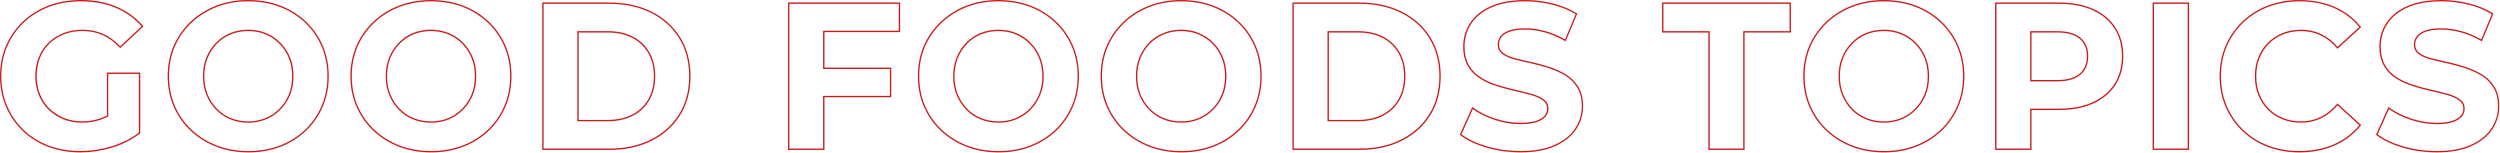 <svg width="1814" height="111" viewBox="0 0 1814 111" fill="none" xmlns="http://www.w3.org/2000/svg">
<g clip-path="url(#clip0_447_650)">
<path d="M58.75 1C68.05 1 76.42 2.55 83.87 5.65C91.32 8.75 97.6 13.25 102.69 19.15L87.24 33.55C83.34 29.45 79.14 26.43 74.64 24.47C70.14 22.52 65.19 21.55 59.79 21.55C54.79 21.55 50.19 22.38 45.99 24.02C41.79 25.67 38.16 28 35.11 31C32.06 34 29.71 37.55 28.06 41.65C26.41 45.75 25.59 50.3 25.59 55.3C25.59 60.3 26.41 64.58 28.06 68.72C29.71 72.87 32.06 76.44 35.11 79.44C38.16 82.44 41.76 84.79 45.91 86.49C50.06 88.19 54.63 89.04 59.64 89.04C64.65 89.04 69.11 88.24 73.66 86.64C75.3 86.06 76.93 85.34 78.54 84.49V53.64H100.74V96.24C94.94 100.64 88.29 103.96 80.79 106.21C73.29 108.46 65.79 109.59 58.29 109.59C49.99 109.59 42.34 108.26 35.34 105.62C28.34 102.97 22.29 99.2 17.19 94.29C12.09 89.39 8.12 83.64 5.27 77.04C2.42 70.44 1 63.19 1 55.29C1 47.39 2.42 40.14 5.27 33.54C8.12 26.94 12.14 21.19 17.35 16.29C22.55 11.39 28.65 7.62 35.65 4.96C42.65 2.31 50.35 0.99 58.75 0.99M58.75 -0.01C50.27 -0.01 42.38 1.35 35.3 4.03C28.21 6.71 21.94 10.59 16.67 15.56C11.39 20.53 7.25 26.45 4.36 33.14C1.47 39.85 0 47.3 0 55.3C0 63.3 1.47 70.75 4.36 77.45C7.25 84.14 11.34 90.06 16.51 95.02C21.69 99.99 27.91 103.88 35 106.56C42.08 109.24 49.92 110.6 58.3 110.6C65.86 110.6 73.53 109.45 81.09 107.18C88.67 104.91 95.49 101.5 101.36 97.04L101.76 96.74V52.64H77.56V83.89C76.16 84.6 74.74 85.21 73.35 85.7C68.93 87.26 64.32 88.04 59.66 88.04C55 88.04 50.32 87.21 46.31 85.56C42.3 83.92 38.78 81.62 35.83 78.72C32.89 75.83 30.6 72.34 29.01 68.34C27.41 64.33 26.61 59.94 26.61 55.28C26.61 50.62 27.42 45.97 29.01 42C30.6 38.04 32.9 34.58 35.83 31.69C38.77 28.8 42.31 26.53 46.37 24.93C50.43 23.33 54.95 22.52 59.8 22.52C65.04 22.52 69.9 23.48 74.25 25.36C78.6 27.25 82.73 30.22 86.52 34.21L87.2 34.93L87.92 34.26L103.37 19.86L104.07 19.2L103.44 18.47C98.26 12.48 91.8 7.85 84.24 4.7C76.7 1.56 68.12 -0.03 58.73 -0.03L58.75 -0.01Z" fill="#C91D1D"/>
<path d="M180.1 1C188.4 1 196.02 2.33 202.98 4.97C209.93 7.62 216 11.4 221.21 16.3C226.41 21.2 230.44 26.95 233.29 33.55C236.14 40.15 237.56 47.4 237.56 55.3C237.56 63.2 236.14 70.33 233.29 76.97C230.44 83.62 226.41 89.4 221.21 94.3C216.01 99.2 209.93 102.98 202.98 105.63C196.03 108.28 188.45 109.6 180.26 109.6C172.07 109.6 164.31 108.25 157.31 105.55C150.31 102.85 144.21 99.05 139.01 94.15C133.81 89.25 129.78 83.5 126.93 76.9C124.08 70.3 122.66 63.1 122.66 55.3C122.66 47.5 124.08 40.18 126.93 33.63C129.78 27.08 133.8 21.36 139.01 16.45C144.21 11.55 150.28 7.75 157.23 5.05C164.18 2.35 171.8 1 180.11 1M180.11 89.05C184.81 89.05 189.13 88.22 193.09 86.57C197.04 84.92 200.52 82.57 203.52 79.52C206.52 76.47 208.84 72.92 210.49 68.87C212.14 64.82 212.97 60.3 212.97 55.29C212.97 50.28 212.15 45.76 210.49 41.71C208.84 37.66 206.52 34.11 203.52 31.06C200.52 28.01 197.04 25.66 193.09 24.01C189.14 22.36 184.81 21.54 180.11 21.54C175.41 21.54 171.06 22.37 167.06 24.01C163.06 25.66 159.58 28.01 156.64 31.06C153.69 34.11 151.39 37.66 149.74 41.71C148.09 45.76 147.27 50.29 147.27 55.29C147.27 60.29 148.09 64.81 149.74 68.87C151.39 72.92 153.69 76.47 156.64 79.52C159.59 82.57 163.06 84.92 167.06 86.57C171.06 88.22 175.41 89.05 180.11 89.05ZM180.11 0C171.72 0 163.9 1.39 156.87 4.12C149.83 6.85 143.59 10.76 138.32 15.72C133.05 20.69 128.91 26.58 126.01 33.22C123.12 39.87 121.65 47.29 121.65 55.29C121.65 63.29 123.12 70.59 126.01 77.29C128.9 83.99 133.04 89.9 138.32 94.87C143.59 99.83 149.85 103.74 156.95 106.48C164.03 109.21 171.87 110.6 180.26 110.6C188.65 110.6 196.3 109.24 203.34 106.56C210.38 103.88 216.62 100 221.89 95.03C227.17 90.06 231.31 84.12 234.2 77.37C237.09 70.63 238.56 63.2 238.56 55.3C238.56 47.4 237.09 39.85 234.2 33.15C231.31 26.46 227.17 20.54 221.89 15.57C216.62 10.6 210.37 6.72 203.34 4.04C196.3 1.36 188.49 0 180.11 0ZM180.11 88.05C175.56 88.05 171.3 87.24 167.44 85.65C163.58 84.06 160.19 81.77 157.35 78.83C154.5 75.89 152.25 72.41 150.66 68.5C149.07 64.59 148.26 60.15 148.26 55.3C148.26 50.45 149.07 46.01 150.66 42.1C152.25 38.19 154.51 34.71 157.35 31.77C160.19 28.83 163.58 26.54 167.44 24.95C171.3 23.36 175.56 22.55 180.11 22.55C184.66 22.55 188.89 23.36 192.7 24.95C196.51 26.54 199.91 28.84 202.8 31.78C205.69 34.72 207.97 38.2 209.56 42.11C211.15 46.02 211.96 50.46 211.96 55.31C211.96 60.16 211.15 64.6 209.56 68.51C207.97 72.42 205.69 75.9 202.8 78.84C199.91 81.78 196.51 84.08 192.7 85.67C188.89 87.26 184.65 88.07 180.11 88.07V88.05Z" fill="#C91D1D"/>
<path d="M312.7 1C321 1 328.62 2.33 335.58 4.97C342.53 7.62 348.6 11.4 353.81 16.3C359.01 21.2 363.04 26.95 365.89 33.55C368.74 40.15 370.16 47.4 370.16 55.3C370.16 63.2 368.74 70.33 365.89 76.97C363.04 83.62 359.01 89.4 353.81 94.3C348.61 99.2 342.53 102.98 335.58 105.63C328.63 108.28 321.05 109.6 312.86 109.6C304.67 109.6 296.91 108.25 289.91 105.55C282.91 102.85 276.81 99.05 271.61 94.15C266.41 89.25 262.38 83.5 259.53 76.9C256.68 70.3 255.26 63.1 255.26 55.3C255.26 47.5 256.68 40.18 259.53 33.63C262.38 27.08 266.4 21.36 271.61 16.45C276.81 11.55 282.88 7.75 289.83 5.05C296.78 2.35 304.4 1 312.71 1M312.71 89.05C317.41 89.05 321.73 88.22 325.69 86.57C329.64 84.92 333.12 82.57 336.12 79.52C339.12 76.47 341.44 72.92 343.09 68.87C344.74 64.82 345.57 60.3 345.57 55.29C345.57 50.28 344.75 45.76 343.09 41.71C341.44 37.66 339.12 34.11 336.12 31.06C333.12 28.01 329.64 25.66 325.69 24.01C321.74 22.36 317.41 21.54 312.71 21.54C308.01 21.54 303.66 22.37 299.66 24.01C295.66 25.66 292.18 28.01 289.24 31.06C286.29 34.11 283.99 37.66 282.34 41.71C280.69 45.76 279.87 50.29 279.87 55.29C279.87 60.29 280.69 64.81 282.34 68.87C283.99 72.92 286.29 76.47 289.24 79.52C292.19 82.57 295.66 84.92 299.66 86.57C303.66 88.22 308.01 89.05 312.71 89.05ZM312.71 0C304.32 0 296.5 1.39 289.47 4.12C282.43 6.85 276.19 10.76 270.92 15.72C265.65 20.69 261.51 26.58 258.61 33.22C255.72 39.87 254.25 47.29 254.25 55.29C254.25 63.29 255.72 70.59 258.61 77.29C261.5 83.99 265.64 89.9 270.92 94.87C276.19 99.83 282.45 103.74 289.55 106.48C296.63 109.21 304.47 110.6 312.86 110.6C321.25 110.6 328.9 109.24 335.94 106.56C342.98 103.88 349.22 100 354.49 95.03C359.77 90.06 363.91 84.12 366.8 77.37C369.69 70.63 371.16 63.2 371.16 55.3C371.16 47.4 369.69 39.85 366.8 33.15C363.91 26.46 359.77 20.54 354.49 15.57C349.22 10.6 342.97 6.72 335.94 4.04C328.9 1.36 321.09 0 312.71 0ZM312.71 88.05C308.16 88.05 303.9 87.24 300.04 85.65C296.18 84.06 292.79 81.77 289.95 78.83C287.1 75.89 284.85 72.41 283.26 68.5C281.67 64.59 280.86 60.15 280.86 55.3C280.86 50.45 281.67 46.01 283.26 42.1C284.85 38.19 287.11 34.71 289.95 31.77C292.79 28.83 296.18 26.54 300.04 24.95C303.9 23.36 308.16 22.55 312.71 22.55C317.26 22.55 321.49 23.36 325.3 24.95C329.11 26.54 332.51 28.84 335.4 31.78C338.29 34.72 340.57 38.2 342.16 42.11C343.75 46.02 344.56 50.46 344.56 55.31C344.56 60.16 343.75 64.6 342.16 68.51C340.57 72.42 338.29 75.9 335.4 78.84C332.51 81.78 329.11 84.08 325.3 85.67C321.49 87.26 317.25 88.07 312.71 88.07V88.05Z" fill="#C91D1D"/>
<path d="M442.15 2.8C453.55 2.8 463.6 4.97 472.3 9.32C481 13.67 487.8 19.77 492.7 27.62C497.6 35.47 500.05 44.7 500.05 55.29C500.05 65.88 497.6 75.12 492.7 82.96C487.8 90.81 481 96.91 472.3 101.26C463.6 105.61 453.55 107.79 442.15 107.79H394.45V2.8H442.15ZM418.9 88H440.95C447.95 88 454.02 86.68 459.17 84.02C464.32 81.37 468.32 77.57 471.17 72.62C474.02 67.67 475.45 61.89 475.45 55.29C475.45 48.69 474.02 42.79 471.17 37.89C468.32 32.99 464.32 29.22 459.17 26.56C454.02 23.91 447.94 22.59 440.95 22.59H418.9V87.99M442.15 1.8H393.45V108.8H442.15C453.65 108.8 463.95 106.57 472.75 102.17C481.58 97.76 488.58 91.48 493.55 83.51C498.53 75.53 501.05 66.04 501.05 55.31C501.05 44.58 498.53 35.08 493.55 27.11C488.57 19.14 481.57 12.86 472.75 8.44C463.95 4.04 453.66 1.81 442.15 1.81V1.8ZM419.9 23.6H440.95C447.75 23.6 453.73 24.9 458.72 27.46C463.67 30.01 467.57 33.69 470.31 38.4C473.06 43.12 474.45 48.81 474.45 55.3C474.45 61.79 473.06 67.35 470.31 72.13C467.57 76.89 463.67 80.59 458.72 83.14C453.74 85.7 447.76 87 440.95 87H419.9V23.6Z" fill="#C91D1D"/>
<path d="M652.14 2.8V22.3H597.24V50.05H645.69V69.55H597.24V107.8H572.79V2.8H652.14ZM653.14 1.8H571.79V108.8H598.24V70.55H646.69V49.05H598.24V23.3H653.14V1.8Z" fill="#C91D1D"/>
<path d="M724.44 1C732.74 1 740.36 2.33 747.32 4.97C754.27 7.62 760.34 11.4 765.55 16.3C770.75 21.2 774.78 26.95 777.63 33.55C780.48 40.15 781.9 47.4 781.9 55.3C781.9 63.2 780.48 70.33 777.63 76.97C774.78 83.62 770.75 89.4 765.55 94.3C760.35 99.2 754.27 102.98 747.32 105.63C740.37 108.28 732.79 109.6 724.6 109.6C716.41 109.6 708.65 108.25 701.65 105.55C694.65 102.85 688.55 99.05 683.35 94.15C678.15 89.25 674.12 83.5 671.27 76.9C668.42 70.3 667 63.1 667 55.3C667 47.5 668.42 40.18 671.27 33.63C674.12 27.08 678.14 21.36 683.35 16.45C688.55 11.55 694.62 7.75 701.57 5.05C708.52 2.35 716.14 1 724.45 1M724.45 89.05C729.15 89.05 733.47 88.22 737.43 86.57C741.38 84.92 744.86 82.57 747.86 79.52C750.86 76.47 753.18 72.92 754.83 68.87C756.48 64.82 757.31 60.3 757.31 55.29C757.31 50.28 756.49 45.76 754.83 41.71C753.18 37.66 750.86 34.11 747.86 31.06C744.86 28.01 741.38 25.66 737.43 24.01C733.48 22.36 729.15 21.54 724.45 21.54C719.75 21.54 715.4 22.37 711.4 24.01C707.4 25.66 703.92 28.01 700.98 31.06C698.03 34.11 695.73 37.66 694.08 41.71C692.43 45.76 691.61 50.29 691.61 55.29C691.61 60.29 692.43 64.81 694.08 68.87C695.73 72.92 698.03 76.47 700.98 79.52C703.93 82.57 707.4 84.92 711.4 86.57C715.4 88.22 719.75 89.05 724.45 89.05ZM724.45 0C716.06 0 708.24 1.39 701.21 4.12C694.17 6.85 687.93 10.76 682.66 15.72C677.39 20.69 673.25 26.58 670.35 33.22C667.46 39.87 665.99 47.29 665.99 55.29C665.99 63.29 667.46 70.59 670.35 77.29C673.24 83.99 677.38 89.9 682.66 94.87C687.93 99.83 694.19 103.74 701.29 106.48C708.37 109.21 716.21 110.6 724.6 110.6C732.99 110.6 740.64 109.24 747.68 106.56C754.72 103.88 760.96 100 766.23 95.03C771.51 90.06 775.65 84.12 778.54 77.37C781.43 70.63 782.9 63.2 782.9 55.3C782.9 47.4 781.43 39.85 778.54 33.15C775.65 26.46 771.51 20.54 766.23 15.57C760.96 10.6 754.71 6.72 747.68 4.04C740.64 1.36 732.83 0 724.45 0ZM724.45 88.05C719.9 88.05 715.64 87.24 711.78 85.65C707.92 84.06 704.53 81.77 701.69 78.83C698.84 75.89 696.59 72.41 695 68.5C693.41 64.59 692.6 60.15 692.6 55.3C692.6 50.45 693.41 46.01 695 42.1C696.59 38.19 698.85 34.71 701.69 31.77C704.53 28.83 707.92 26.54 711.78 24.95C715.64 23.36 719.9 22.55 724.45 22.55C729 22.55 733.23 23.36 737.04 24.95C740.85 26.54 744.25 28.84 747.14 31.78C750.03 34.72 752.31 38.2 753.9 42.11C755.49 46.02 756.3 50.46 756.3 55.31C756.3 60.16 755.49 64.6 753.9 68.51C752.31 72.42 750.03 75.9 747.14 78.84C744.25 81.78 740.85 84.08 737.04 85.67C733.23 87.26 728.99 88.07 724.45 88.07V88.05Z" fill="#C91D1D"/>
<path d="M857.04 1C865.34 1 872.96 2.33 879.92 4.97C886.87 7.62 892.94 11.4 898.15 16.3C903.35 21.2 907.38 26.95 910.23 33.55C913.08 40.15 914.5 47.4 914.5 55.3C914.5 63.2 913.08 70.33 910.23 76.97C907.38 83.62 903.35 89.4 898.15 94.3C892.95 99.2 886.87 102.98 879.92 105.63C872.97 108.28 865.39 109.6 857.2 109.6C849.01 109.6 841.25 108.25 834.25 105.55C827.25 102.85 821.15 99.05 815.95 94.15C810.75 89.25 806.72 83.5 803.87 76.9C801.02 70.3 799.6 63.1 799.6 55.3C799.6 47.5 801.02 40.18 803.87 33.63C806.72 27.08 810.74 21.36 815.95 16.45C821.15 11.55 827.22 7.75 834.17 5.05C841.12 2.35 848.74 1 857.05 1M857.05 89.05C861.75 89.05 866.07 88.22 870.03 86.57C873.98 84.92 877.46 82.57 880.46 79.52C883.46 76.47 885.78 72.92 887.43 68.87C889.08 64.82 889.91 60.3 889.91 55.29C889.91 50.28 889.09 45.76 887.43 41.71C885.78 37.66 883.46 34.11 880.46 31.06C877.46 28.01 873.98 25.66 870.03 24.01C866.08 22.36 861.75 21.54 857.05 21.54C852.35 21.54 848 22.37 844 24.01C840 25.66 836.52 28.01 833.58 31.06C830.63 34.11 828.33 37.66 826.68 41.71C825.03 45.76 824.21 50.29 824.21 55.29C824.21 60.29 825.03 64.81 826.68 68.87C828.33 72.92 830.63 76.47 833.58 79.52C836.53 82.57 840 84.92 844 86.57C848 88.22 852.35 89.05 857.05 89.05ZM857.05 0C848.66 0 840.84 1.39 833.81 4.12C826.77 6.85 820.53 10.76 815.26 15.72C809.99 20.69 805.85 26.58 802.95 33.22C800.06 39.87 798.59 47.29 798.59 55.29C798.59 63.29 800.06 70.59 802.95 77.29C805.84 83.99 809.98 89.9 815.26 94.87C820.53 99.83 826.79 103.74 833.89 106.48C840.97 109.21 848.81 110.6 857.2 110.6C865.59 110.6 873.24 109.24 880.28 106.56C887.32 103.88 893.56 100 898.83 95.03C904.11 90.06 908.25 84.12 911.14 77.37C914.03 70.63 915.5 63.2 915.5 55.3C915.5 47.4 914.03 39.85 911.14 33.15C908.25 26.46 904.11 20.54 898.83 15.57C893.56 10.6 887.31 6.72 880.28 4.04C873.24 1.36 865.43 0 857.05 0ZM857.05 88.05C852.5 88.05 848.24 87.24 844.38 85.65C840.52 84.06 837.13 81.77 834.29 78.83C831.44 75.89 829.19 72.41 827.6 68.5C826.01 64.59 825.2 60.15 825.2 55.3C825.2 50.45 826.01 46.01 827.6 42.1C829.19 38.19 831.45 34.71 834.29 31.77C837.13 28.83 840.52 26.54 844.38 24.95C848.24 23.36 852.5 22.55 857.05 22.55C861.6 22.55 865.83 23.36 869.64 24.95C873.45 26.54 876.85 28.84 879.74 31.78C882.63 34.72 884.91 38.2 886.5 42.11C888.09 46.02 888.9 50.46 888.9 55.31C888.9 60.16 888.09 64.6 886.5 68.51C884.91 72.42 882.63 75.9 879.74 78.84C876.85 81.78 873.45 84.08 869.64 85.67C865.83 87.26 861.59 88.07 857.05 88.07V88.05Z" fill="#C91D1D"/>
<path d="M986.49 2.8C997.89 2.8 1007.94 4.97 1016.64 9.32C1025.34 13.67 1032.14 19.77 1037.04 27.62C1041.94 35.47 1044.39 44.7 1044.39 55.29C1044.39 65.88 1041.94 75.12 1037.04 82.96C1032.14 90.81 1025.34 96.91 1016.64 101.26C1007.94 105.61 997.89 107.79 986.49 107.79H938.79V2.8H986.49ZM963.24 88H985.29C992.29 88 998.36 86.68 1003.51 84.02C1008.66 81.37 1012.66 77.57 1015.51 72.62C1018.36 67.67 1019.79 61.89 1019.79 55.29C1019.79 48.69 1018.36 42.79 1015.51 37.89C1012.66 32.99 1008.66 29.22 1003.51 26.56C998.36 23.91 992.28 22.59 985.29 22.59H963.24V87.99M986.49 1.8H937.79V108.8H986.49C997.99 108.8 1008.29 106.57 1017.09 102.17C1025.92 97.76 1032.92 91.48 1037.89 83.51C1042.87 75.53 1045.39 66.04 1045.39 55.31C1045.39 44.58 1042.87 35.08 1037.89 27.11C1032.91 19.14 1025.91 12.86 1017.09 8.44C1008.29 4.04 998 1.81 986.49 1.81V1.8ZM964.24 23.6H985.29C992.09 23.6 998.07 24.9 1003.06 27.46C1008.01 30.01 1011.91 33.69 1014.65 38.4C1017.4 43.12 1018.79 48.81 1018.79 55.3C1018.79 61.79 1017.4 67.35 1014.65 72.13C1011.91 76.89 1008.01 80.59 1003.06 83.14C998.08 85.7 992.1 87 985.29 87H964.24V23.6Z" fill="#C91D1D"/>
<path d="M1106.79 1C1113.39 1 1119.91 1.8 1126.37 3.4C1132.82 5 1138.45 7.3 1143.25 10.3L1135.6 28.6C1130.9 25.9 1126.05 23.88 1121.05 22.52C1116.05 21.17 1111.25 20.5 1106.65 20.5C1102.05 20.5 1098 21.02 1095.1 22.07C1092.2 23.12 1090.08 24.55 1088.72 26.35C1087.37 28.15 1086.7 30.15 1086.7 32.35C1086.7 35.15 1087.8 37.4 1090 39.1C1092.2 40.8 1095.1 42.13 1098.7 43.07C1102.3 44.02 1106.3 44.97 1110.7 45.92C1115.1 46.87 1119.45 48.05 1123.75 49.44C1128.05 50.84 1132 52.62 1135.6 54.77C1139.2 56.92 1142.12 59.82 1144.37 63.47C1146.62 67.12 1147.75 71.64 1147.75 77.05C1147.75 82.95 1146.12 88.35 1142.87 93.25C1139.62 98.15 1134.7 102.1 1128.1 105.1C1121.5 108.1 1113.25 109.6 1103.35 109.6C1094.95 109.6 1086.87 108.48 1079.12 106.22C1071.37 103.97 1065.14 101.05 1060.45 97.44L1068.7 79.14C1073.1 82.34 1078.4 84.97 1084.6 87.02C1090.8 89.07 1097.05 90.1 1103.35 90.1C1108.15 90.1 1112.02 89.6 1114.97 88.6C1117.92 87.6 1120.09 86.27 1121.49 84.63C1122.89 82.98 1123.59 81.06 1123.59 78.85C1123.59 76.05 1122.49 73.82 1120.29 72.18C1118.09 70.53 1115.16 69.18 1111.52 68.13C1107.87 67.08 1103.89 66.08 1099.6 65.13C1095.3 64.18 1090.98 63.03 1086.62 61.68C1082.27 60.33 1078.27 58.53 1074.62 56.28C1070.97 54.03 1068.07 51.08 1065.92 47.43C1063.77 43.78 1062.7 39.21 1062.7 33.7C1062.7 27.7 1064.3 22.23 1067.5 17.28C1070.7 12.33 1075.57 8.38 1082.12 5.43C1088.67 2.48 1096.89 1.01 1106.79 1.01M1106.79 0.01C1096.8 0.01 1088.36 1.53 1081.7 4.52C1075 7.54 1069.94 11.65 1066.65 16.74C1063.36 21.83 1061.69 27.54 1061.69 33.71C1061.69 39.37 1062.82 44.16 1065.05 47.94C1067.27 51.71 1070.31 54.81 1074.09 57.13C1077.79 59.41 1081.91 61.26 1086.32 62.63C1090.69 63.99 1095.09 65.15 1099.38 66.1C1103.67 67.05 1107.66 68.05 1111.24 69.08C1114.76 70.09 1117.6 71.4 1119.69 72.97C1121.64 74.43 1122.59 76.36 1122.59 78.84C1122.59 80.81 1121.98 82.49 1120.73 83.97C1119.45 85.47 1117.41 86.71 1114.65 87.64C1111.82 88.6 1108.02 89.09 1103.35 89.09C1097.18 89.09 1090.98 88.07 1084.91 86.07C1078.84 84.06 1073.58 81.46 1069.28 78.34L1068.29 77.62L1067.78 78.74L1059.53 97.04L1059.2 97.76L1059.83 98.24C1064.61 101.9 1071 104.91 1078.83 107.18C1086.63 109.45 1094.88 110.59 1103.33 110.59C1113.33 110.59 1121.79 109.05 1128.49 106C1135.23 102.94 1140.34 98.83 1143.68 93.79C1147.03 88.75 1148.72 83.11 1148.72 77.04C1148.72 71.48 1147.53 66.73 1145.2 62.94C1142.88 59.17 1139.81 56.13 1136.09 53.91C1132.45 51.74 1128.4 49.91 1124.04 48.49C1119.73 47.09 1115.3 45.89 1110.89 44.94C1106.51 44 1102.49 43.04 1098.93 42.1C1095.47 41.19 1092.67 39.91 1090.59 38.3C1088.63 36.79 1087.68 34.84 1087.68 32.34C1087.68 30.34 1088.28 28.58 1089.5 26.94C1090.73 25.31 1092.72 23.98 1095.42 23C1098.2 22 1101.97 21.49 1106.63 21.49C1111.29 21.49 1115.88 22.16 1120.77 23.48C1125.66 24.8 1130.48 26.81 1135.08 29.46L1136.06 30.02L1136.5 28.97L1144.15 10.67L1144.48 9.89L1143.76 9.44C1138.89 6.4 1133.12 4.04 1126.6 2.42C1120.1 0.81 1113.43 -0.01 1106.78 -0.01L1106.79 0.01Z" fill="#C91D1D"/>
<path d="M1298.49 2.8V22.6H1264.89V107.8H1240.59V22.6H1206.99V2.8H1298.49ZM1299.49 1.8H1205.99V23.6H1239.59V108.8H1265.89V23.6H1299.49V1.8Z" fill="#C91D1D"/>
<path d="M1366.89 1C1375.19 1 1382.81 2.33 1389.77 4.97C1396.72 7.62 1402.79 11.4 1408 16.3C1413.2 21.2 1417.23 26.95 1420.08 33.55C1422.93 40.15 1424.35 47.4 1424.35 55.3C1424.35 63.2 1422.93 70.33 1420.08 76.97C1417.23 83.62 1413.2 89.4 1408 94.3C1402.8 99.2 1396.72 102.98 1389.77 105.63C1382.82 108.28 1375.24 109.6 1367.05 109.6C1358.86 109.6 1351.1 108.25 1344.1 105.55C1337.1 102.85 1331 99.05 1325.8 94.15C1320.6 89.25 1316.57 83.5 1313.72 76.9C1310.87 70.3 1309.45 63.1 1309.45 55.3C1309.45 47.5 1310.87 40.18 1313.72 33.63C1316.57 27.08 1320.59 21.36 1325.8 16.45C1331 11.55 1337.07 7.75 1344.02 5.05C1350.97 2.35 1358.59 1 1366.9 1M1366.9 89.05C1371.6 89.05 1375.92 88.22 1379.88 86.57C1383.83 84.92 1387.31 82.57 1390.31 79.52C1393.31 76.47 1395.63 72.92 1397.28 68.87C1398.93 64.82 1399.76 60.3 1399.76 55.29C1399.76 50.28 1398.94 45.76 1397.28 41.71C1395.63 37.66 1393.31 34.11 1390.31 31.06C1387.31 28.01 1383.83 25.66 1379.88 24.01C1375.93 22.36 1371.6 21.54 1366.9 21.54C1362.2 21.54 1357.85 22.37 1353.85 24.01C1349.85 25.66 1346.37 28.01 1343.43 31.06C1340.48 34.11 1338.18 37.66 1336.53 41.71C1334.88 45.76 1334.06 50.29 1334.06 55.29C1334.06 60.29 1334.88 64.81 1336.53 68.87C1338.18 72.92 1340.48 76.47 1343.43 79.52C1346.38 82.57 1349.85 84.92 1353.85 86.57C1357.85 88.22 1362.2 89.05 1366.9 89.05ZM1366.9 0C1358.51 0 1350.69 1.39 1343.66 4.12C1336.62 6.85 1330.38 10.76 1325.11 15.72C1319.84 20.69 1315.7 26.58 1312.8 33.22C1309.91 39.87 1308.44 47.29 1308.44 55.29C1308.44 63.29 1309.91 70.59 1312.8 77.29C1315.69 83.99 1319.83 89.9 1325.11 94.87C1330.38 99.83 1336.64 103.74 1343.74 106.48C1350.82 109.21 1358.66 110.6 1367.05 110.6C1375.44 110.6 1383.09 109.24 1390.13 106.56C1397.17 103.88 1403.41 100 1408.68 95.03C1413.96 90.06 1418.1 84.12 1420.99 77.37C1423.88 70.63 1425.35 63.2 1425.35 55.3C1425.35 47.4 1423.88 39.85 1420.99 33.15C1418.1 26.46 1413.96 20.54 1408.68 15.57C1403.41 10.6 1397.16 6.72 1390.13 4.04C1383.09 1.36 1375.28 0 1366.9 0ZM1366.9 88.05C1362.35 88.05 1358.09 87.24 1354.23 85.65C1350.37 84.06 1346.98 81.77 1344.14 78.83C1341.29 75.89 1339.04 72.41 1337.45 68.5C1335.86 64.59 1335.05 60.15 1335.05 55.3C1335.05 50.45 1335.86 46.01 1337.45 42.1C1339.04 38.19 1341.3 34.71 1344.14 31.77C1346.98 28.83 1350.37 26.54 1354.23 24.95C1358.09 23.36 1362.35 22.55 1366.9 22.55C1371.45 22.55 1375.68 23.36 1379.49 24.95C1383.3 26.54 1386.7 28.84 1389.59 31.78C1392.48 34.72 1394.76 38.2 1396.35 42.11C1397.94 46.02 1398.75 50.46 1398.75 55.31C1398.75 60.16 1397.94 64.6 1396.35 68.51C1394.76 72.42 1392.48 75.9 1389.59 78.84C1386.7 81.78 1383.3 84.08 1379.49 85.67C1375.68 87.26 1371.44 88.07 1366.9 88.07V88.05Z" fill="#C91D1D"/>
<path d="M1494.09 2.8C1503.49 2.8 1511.59 4.33 1518.39 7.38C1525.19 10.43 1530.44 14.8 1534.14 20.5C1537.84 26.2 1539.69 32.95 1539.69 40.75C1539.69 48.55 1537.84 55.43 1534.14 61.07C1530.44 66.72 1525.19 71.1 1518.39 74.19C1511.59 77.29 1503.49 78.84 1494.09 78.84H1473.09V107.79H1448.64V2.8H1494.09ZM1473.09 59.05H1492.74C1500.14 59.05 1505.74 57.45 1509.54 54.25C1513.34 51.05 1515.24 46.55 1515.24 40.75C1515.24 34.95 1513.34 30.47 1509.54 27.32C1505.74 24.17 1500.14 22.6 1492.74 22.6H1473.09V59.05ZM1494.09 1.8H1447.64V108.8H1474.09V79.85H1494.09C1503.59 79.85 1511.91 78.26 1518.81 75.11C1525.75 71.95 1531.19 67.41 1534.98 61.62C1538.77 55.83 1540.69 48.81 1540.69 40.75C1540.69 32.69 1538.77 25.8 1534.98 19.96C1531.19 14.12 1525.75 9.58 1518.8 6.47C1511.9 3.38 1503.59 1.81 1494.09 1.81V1.8ZM1474.09 23.6H1492.74C1499.86 23.6 1505.3 25.11 1508.9 28.09C1512.49 31.07 1514.24 35.21 1514.24 40.75C1514.24 46.29 1512.49 50.46 1508.9 53.49C1505.3 56.52 1499.87 58.05 1492.74 58.05H1474.09V23.6Z" fill="#C91D1D"/>
<path d="M1587.39 2.8V107.8H1562.94V2.8H1587.39ZM1588.39 1.8H1561.94V108.8H1588.39V1.8Z" fill="#C91D1D"/>
<path d="M1668.54 1C1677.64 1 1685.89 2.57 1693.29 5.72C1700.69 8.87 1706.89 13.5 1711.89 19.6L1696.14 34C1692.64 29.9 1688.66 26.8 1684.21 24.7C1679.76 22.6 1674.93 21.55 1669.73 21.55C1664.83 21.55 1660.33 22.38 1656.23 24.02C1652.13 25.67 1648.58 28 1645.58 31C1642.58 34 1640.26 37.55 1638.6 41.65C1636.95 45.75 1636.13 50.3 1636.13 55.3C1636.13 60.3 1636.95 64.85 1638.6 68.95C1640.25 73.05 1642.58 76.6 1645.58 79.6C1648.58 82.6 1652.13 84.93 1656.23 86.57C1660.33 88.22 1664.83 89.05 1669.73 89.05C1674.93 89.05 1679.75 87.98 1684.21 85.82C1688.66 83.67 1692.63 80.55 1696.14 76.44L1711.89 90.84C1706.89 96.94 1700.69 101.59 1693.29 104.79C1685.89 107.99 1677.59 109.59 1668.39 109.59C1660.29 109.59 1652.76 108.26 1645.81 105.62C1638.86 102.97 1632.83 99.2 1627.73 94.29C1622.63 89.39 1618.66 83.64 1615.81 77.04C1612.96 70.44 1611.54 63.19 1611.54 55.29C1611.54 47.39 1612.96 40.14 1615.81 33.54C1618.66 26.94 1622.66 21.19 1627.81 16.29C1632.96 11.39 1639.01 7.62 1645.96 4.96C1652.91 2.31 1660.44 0.99 1668.54 0.99M1668.54 -0.01C1660.36 -0.01 1652.64 1.35 1645.61 4.03C1638.57 6.71 1632.35 10.59 1627.13 15.57C1621.91 20.54 1617.79 26.45 1614.9 33.15C1612.01 39.84 1610.54 47.3 1610.54 55.3C1610.54 63.3 1612.01 70.75 1614.9 77.45C1617.79 84.14 1621.88 90.06 1627.05 95.02C1632.23 99.99 1638.42 103.88 1645.46 106.56C1652.49 109.24 1660.21 110.6 1668.39 110.6C1677.68 110.6 1686.19 108.96 1693.69 105.72C1701.2 102.47 1707.59 97.68 1712.67 91.49L1713.27 90.76L1712.57 90.12L1696.82 75.72L1696.06 75.02L1695.39 75.81C1691.99 79.79 1688.09 82.86 1683.79 84.93C1679.5 87 1674.78 88.06 1669.75 88.06C1665 88.06 1660.58 87.25 1656.62 85.66C1652.67 84.07 1649.2 81.8 1646.3 78.91C1643.41 76.02 1641.14 72.55 1639.55 68.59C1637.96 64.63 1637.15 60.16 1637.15 55.31C1637.15 50.46 1637.96 46 1639.55 42.03C1641.14 38.07 1643.42 34.6 1646.3 31.71C1649.19 28.82 1652.66 26.55 1656.62 24.96C1660.58 23.37 1665 22.56 1669.75 22.56C1674.78 22.56 1679.5 23.59 1683.8 25.61C1688.1 27.64 1692 30.68 1695.39 34.66L1696.06 35.45L1696.82 34.75L1712.57 20.35L1713.27 19.71L1712.67 18.98C1707.59 12.78 1701.2 8.02 1693.69 4.82C1686.2 1.63 1677.74 0.02 1668.55 0.02L1668.54 -0.01Z" fill="#C91D1D"/>
<path d="M1771.58 1C1778.18 1 1784.7 1.8 1791.16 3.4C1797.61 5 1803.24 7.3 1808.04 10.3L1800.39 28.6C1795.69 25.9 1790.84 23.88 1785.84 22.52C1780.84 21.17 1776.04 20.5 1771.44 20.5C1766.84 20.5 1762.79 21.02 1759.89 22.07C1756.99 23.12 1754.87 24.55 1753.51 26.35C1752.16 28.15 1751.49 30.15 1751.49 32.35C1751.49 35.15 1752.59 37.4 1754.79 39.1C1756.99 40.8 1759.89 42.13 1763.49 43.07C1767.09 44.02 1771.09 44.97 1775.49 45.92C1779.89 46.87 1784.24 48.05 1788.54 49.44C1792.84 50.84 1796.79 52.62 1800.39 54.77C1803.99 56.92 1806.91 59.82 1809.16 63.47C1811.41 67.12 1812.54 71.64 1812.54 77.05C1812.54 82.95 1810.91 88.35 1807.66 93.25C1804.41 98.15 1799.49 102.1 1792.89 105.1C1786.29 108.1 1778.04 109.6 1768.14 109.6C1759.74 109.6 1751.66 108.48 1743.91 106.22C1736.16 103.97 1729.93 101.05 1725.24 97.44L1733.49 79.14C1737.89 82.34 1743.19 84.97 1749.39 87.02C1755.59 89.07 1761.84 90.1 1768.14 90.1C1772.94 90.1 1776.81 89.6 1779.76 88.6C1782.71 87.6 1784.88 86.27 1786.28 84.63C1787.68 82.98 1788.38 81.06 1788.38 78.85C1788.38 76.05 1787.28 73.82 1785.08 72.18C1782.88 70.53 1779.95 69.18 1776.31 68.13C1772.66 67.08 1768.68 66.08 1764.39 65.13C1760.09 64.18 1755.77 63.03 1751.41 61.68C1747.06 60.33 1743.06 58.53 1739.41 56.28C1735.76 54.03 1732.86 51.08 1730.71 47.43C1728.56 43.78 1727.49 39.21 1727.49 33.7C1727.49 27.7 1729.09 22.23 1732.29 17.28C1735.49 12.33 1740.36 8.38 1746.91 5.43C1753.46 2.48 1761.68 1.01 1771.58 1.01M1771.58 0.01C1761.59 0.01 1753.15 1.53 1746.49 4.52C1739.79 7.54 1734.73 11.65 1731.44 16.74C1728.15 21.83 1726.48 27.54 1726.48 33.71C1726.48 39.37 1727.61 44.16 1729.84 47.94C1732.06 51.71 1735.1 54.81 1738.88 57.13C1742.58 59.41 1746.7 61.26 1751.11 62.63C1755.48 63.99 1759.88 65.15 1764.17 66.1C1768.46 67.05 1772.45 68.05 1776.03 69.08C1779.55 70.09 1782.39 71.4 1784.48 72.97C1786.43 74.43 1787.38 76.36 1787.38 78.84C1787.38 80.81 1786.77 82.49 1785.52 83.97C1784.24 85.47 1782.2 86.71 1779.44 87.64C1776.61 88.6 1772.81 89.09 1768.14 89.09C1761.97 89.09 1755.77 88.07 1749.7 86.07C1743.63 84.06 1738.37 81.46 1734.07 78.34L1733.08 77.62L1732.57 78.74L1724.32 97.04L1723.99 97.76L1724.62 98.24C1729.4 101.9 1735.79 104.91 1743.62 107.18C1751.42 109.45 1759.67 110.59 1768.12 110.59C1778.12 110.59 1786.58 109.05 1793.28 106C1800.02 102.94 1805.13 98.83 1808.47 93.79C1811.82 88.75 1813.51 83.11 1813.51 77.04C1813.51 71.48 1812.32 66.73 1809.99 62.94C1807.67 59.17 1804.6 56.13 1800.88 53.91C1797.24 51.74 1793.19 49.91 1788.83 48.49C1784.52 47.09 1780.09 45.89 1775.68 44.94C1771.3 44 1767.28 43.04 1763.72 42.1C1760.26 41.19 1757.46 39.91 1755.38 38.3C1753.42 36.79 1752.47 34.84 1752.47 32.34C1752.47 30.34 1753.07 28.58 1754.29 26.94C1755.52 25.31 1757.51 23.98 1760.21 23C1762.99 22 1766.76 21.49 1771.42 21.49C1776.08 21.49 1780.67 22.16 1785.56 23.48C1790.45 24.8 1795.27 26.81 1799.87 29.46L1800.85 30.02L1801.29 28.97L1808.94 10.67L1809.27 9.89L1808.55 9.44C1803.68 6.4 1797.91 4.04 1791.39 2.42C1784.89 0.81 1778.22 -0.01 1771.57 -0.01L1771.58 0.01Z" fill="#C91D1D"/>
</g>
<defs>
<clipPath id="clip0_447_650">
<rect width="1813.53" height="110.6" fill="white"/>
</clipPath>
</defs>
</svg>
